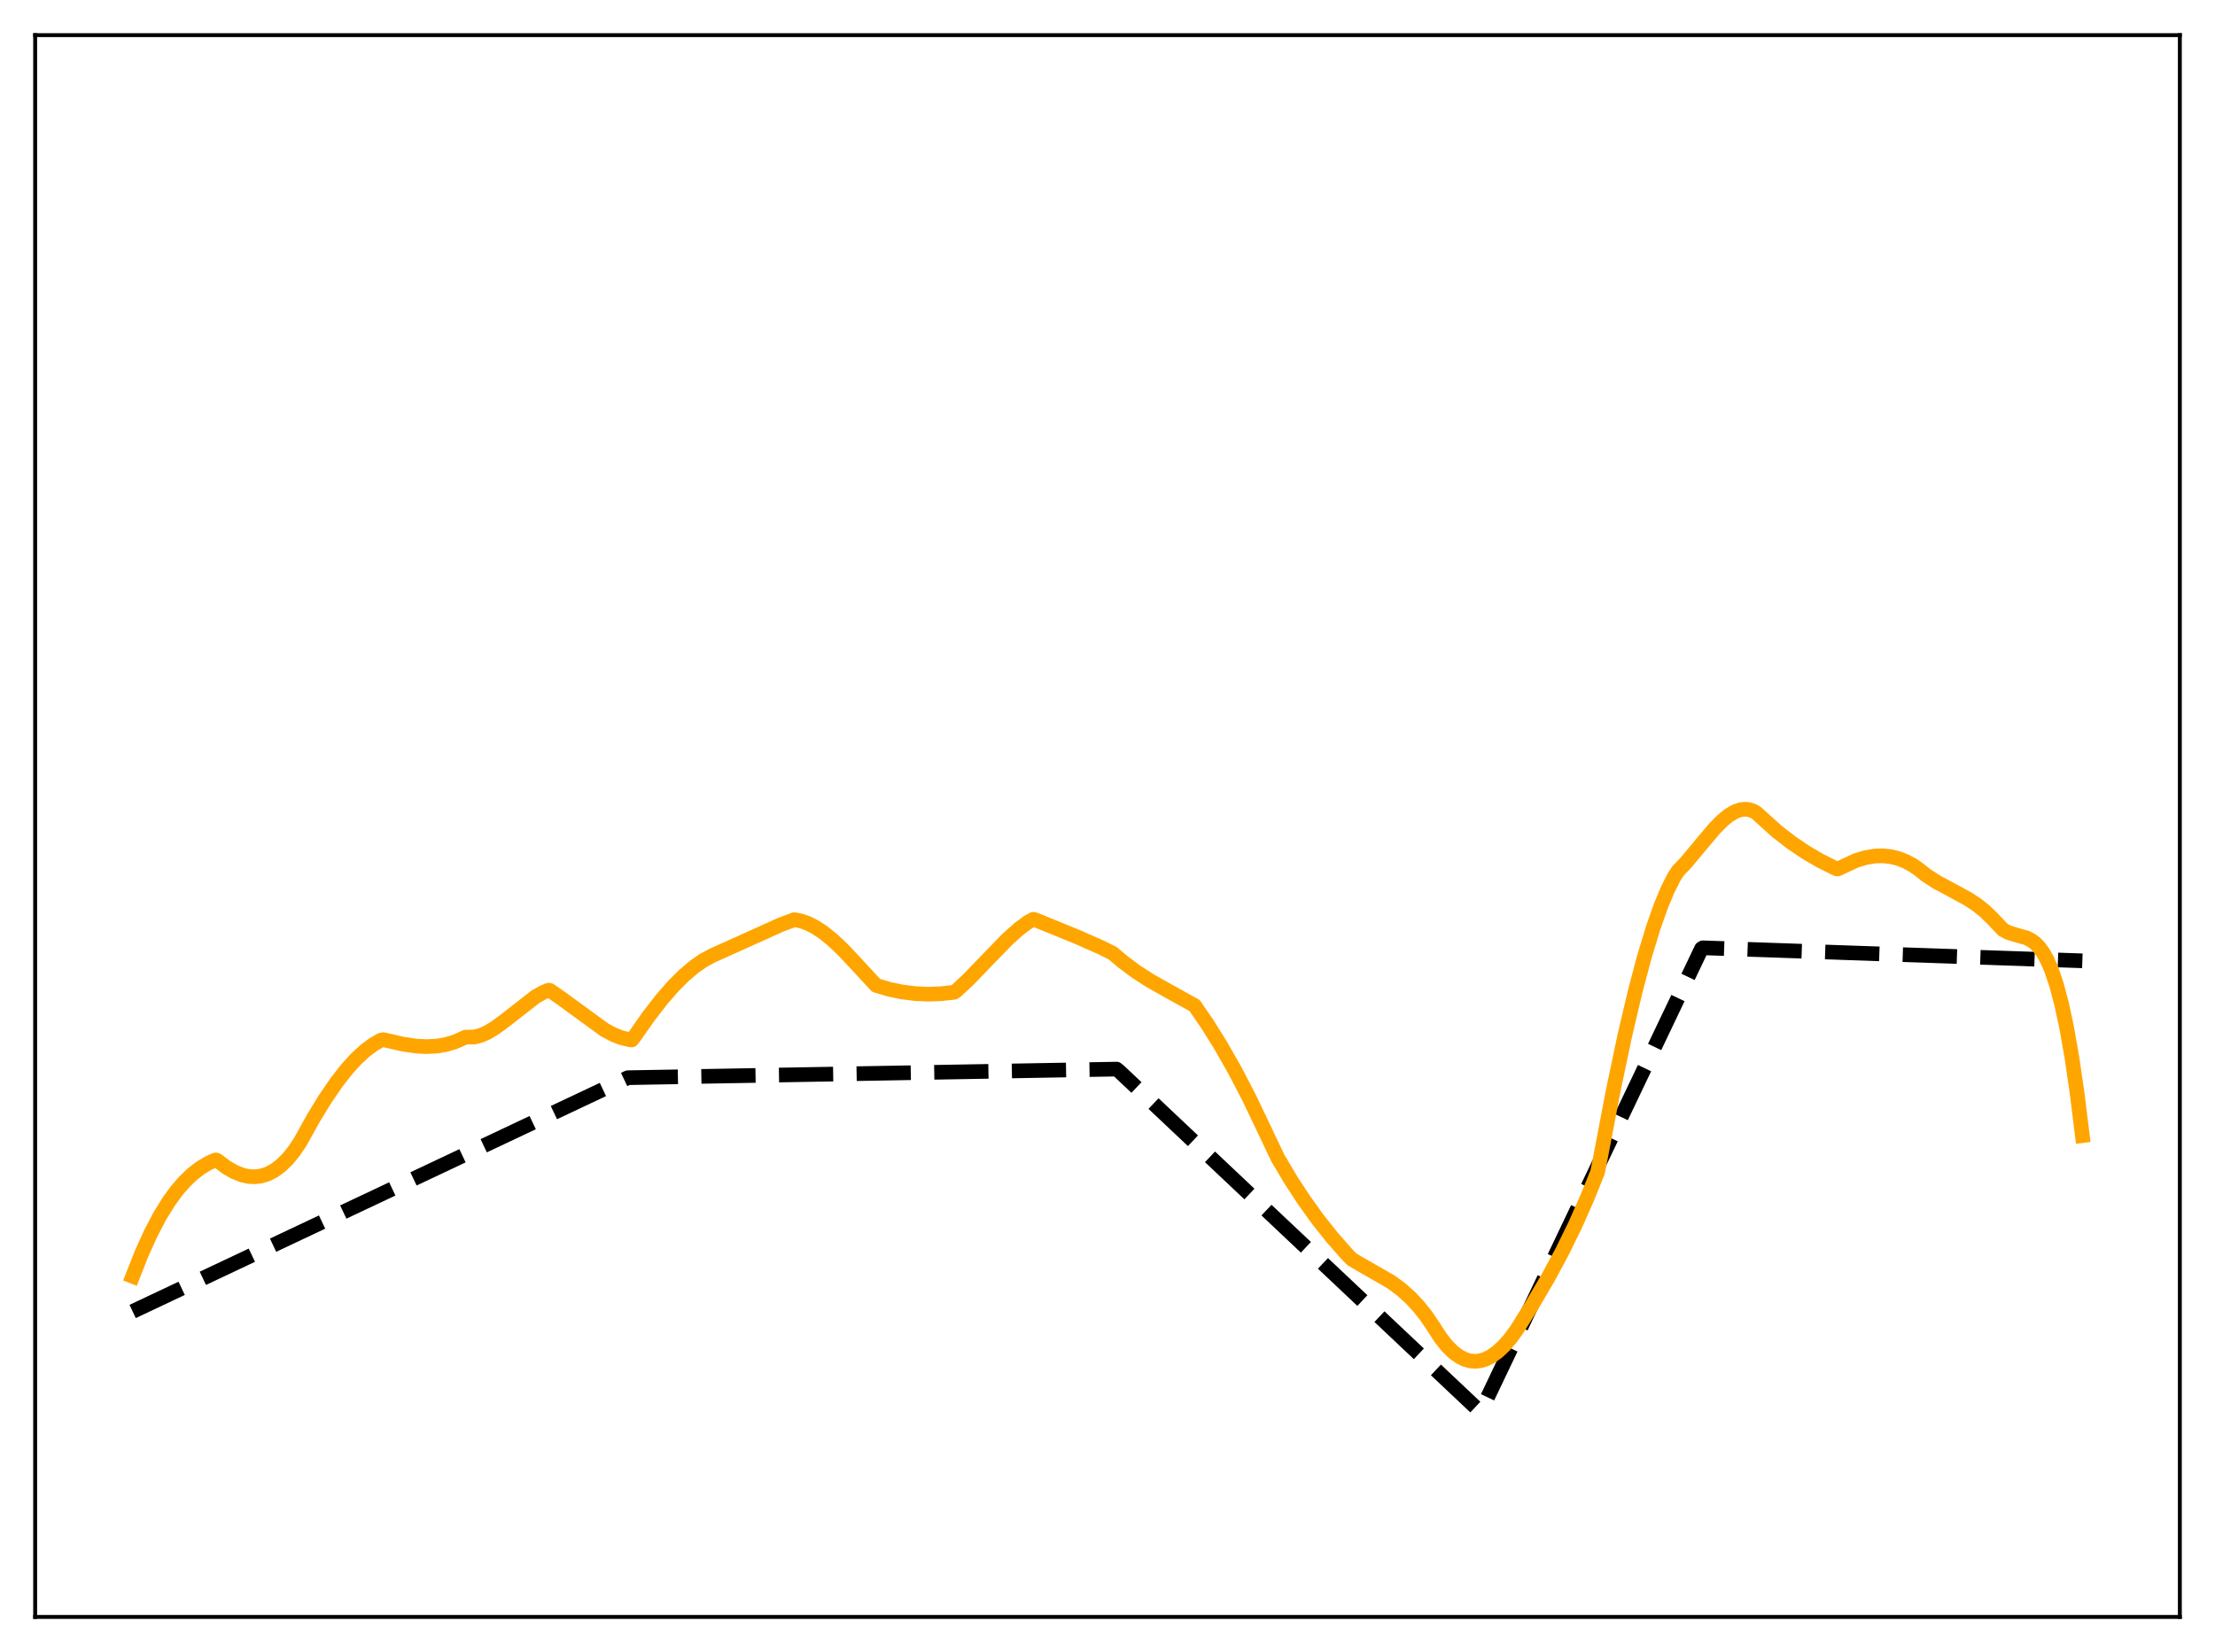 <?xml version="1.0" encoding="utf-8" standalone="no"?>
<!DOCTYPE svg PUBLIC "-//W3C//DTD SVG 1.1//EN"
  "http://www.w3.org/Graphics/SVG/1.1/DTD/svg11.dtd">
<svg xmlns:xlink="http://www.w3.org/1999/xlink" width="453.6pt" height="338.4pt" viewBox="0 0 453.6 338.4" xmlns="http://www.w3.org/2000/svg" version="1.1">
 <defs>
  <style type="text/css">*{stroke-linejoin: round; stroke-linecap: butt}</style>
 </defs>
 <g id="figure_1">
  <g id="patch_1">
   <path d="M 0 338.4 
L 453.6 338.4 
L 453.6 0 
L 0 0 
z
" style="fill: #ffffff"/>
  </g>
  <g id="axes_1">
   <g id="patch_2">
    <path d="M 7.2 331.2 
L 446.4 331.2 
L 446.4 7.2 
L 7.2 7.2 
z
" style="fill: #ffffff"/>
   </g>
   <g id="matplotlib.axis_1"/>
   <g id="matplotlib.axis_2"/>
   <g id="line2d_1">
    <path d="M 27.164 268.633 
L 128.579 220.747 
L 228.663 218.988 
L 229.196 219.42 
L 303.194 289.225 
L 314.374 265.781 
L 348.445 194.314 
L 348.711 194.143 
L 426.436 196.808 
L 426.436 196.808 
" clip-path="url(#pa980ff0c6e)" style="fill: none; stroke-dasharray: 11.1,4.8; stroke-dashoffset: 0; stroke: #000000; stroke-width: 3"/>
   </g>
   <g id="line2d_2">
    <path d="M 27.164 261.433 
L 29.027 256.709 
L 30.89 252.593 
L 32.753 249.049 
L 34.617 246.038 
L 36.214 243.853 
L 37.811 242.009 
L 39.408 240.483 
L 41.005 239.25 
L 42.602 238.287 
L 43.933 237.673 
L 44.199 237.596 
L 44.465 237.68 
L 46.329 239.089 
L 47.926 240.019 
L 49.523 240.665 
L 50.854 240.97 
L 52.185 241.046 
L 53.516 240.879 
L 54.847 240.454 
L 56.177 239.755 
L 57.508 238.766 
L 58.839 237.473 
L 60.17 235.86 
L 61.501 233.872 
L 64.163 229.066 
L 66.559 225.142 
L 68.954 221.645 
L 71.084 218.931 
L 72.947 216.887 
L 74.81 215.172 
L 76.407 213.98 
L 78.004 213.057 
L 78.537 212.96 
L 82.529 213.881 
L 85.191 214.272 
L 87.321 214.386 
L 89.45 214.274 
L 91.313 213.956 
L 93.177 213.401 
L 95.04 212.582 
L 95.306 212.441 
L 97.169 212.415 
L 98.5 212.064 
L 99.831 211.472 
L 101.428 210.509 
L 103.558 208.928 
L 109.68 204.147 
L 111.277 203.247 
L 112.342 202.82 
L 112.608 202.866 
L 115.004 204.533 
L 123.788 210.945 
L 125.651 211.932 
L 127.248 212.562 
L 128.845 212.95 
L 129.377 213.015 
L 129.91 212.349 
L 132.838 208.16 
L 135.5 204.722 
L 137.895 201.975 
L 140.025 199.843 
L 142.154 198.031 
L 144.017 196.734 
L 145.881 195.727 
L 153.334 192.376 
L 159.988 189.373 
L 162.65 188.383 
L 163.981 188.628 
L 165.312 189.084 
L 166.909 189.883 
L 168.506 190.928 
L 170.369 192.415 
L 172.499 194.408 
L 175.161 197.233 
L 179.42 201.843 
L 182.081 202.63 
L 184.743 203.188 
L 187.405 203.524 
L 190.067 203.643 
L 192.729 203.55 
L 195.391 203.246 
L 195.923 202.87 
L 198.319 200.637 
L 201.779 197.047 
L 206.304 192.381 
L 208.7 190.241 
L 210.563 188.866 
L 211.628 188.295 
L 212.16 188.464 
L 220.944 192.052 
L 225.469 194.063 
L 227.865 195.255 
L 229.994 197.047 
L 232.656 199.031 
L 235.584 200.913 
L 239.044 202.863 
L 244.634 205.961 
L 247.296 209.848 
L 249.958 214.113 
L 252.886 219.254 
L 255.814 224.884 
L 258.742 231.022 
L 261.67 237.186 
L 264.332 241.674 
L 266.993 245.761 
L 269.921 249.836 
L 272.849 253.516 
L 275.777 256.848 
L 276.842 257.943 
L 278.439 258.891 
L 284.828 262.554 
L 286.957 264.125 
L 288.82 265.793 
L 290.417 267.495 
L 292.015 269.494 
L 293.612 271.846 
L 294.943 273.928 
L 296.273 275.631 
L 297.604 276.963 
L 298.935 277.933 
L 300 278.456 
L 301.065 278.759 
L 302.129 278.846 
L 303.194 278.722 
L 304.259 278.39 
L 305.324 277.856 
L 306.655 276.913 
L 307.985 275.671 
L 309.316 274.141 
L 310.647 272.316 
L 313.575 267.607 
L 317.036 261.706 
L 319.964 256.264 
L 322.625 250.817 
L 325.021 245.401 
L 327.151 240.119 
L 327.683 237.5 
L 330.345 223.495 
L 332.74 212.101 
L 334.87 203.044 
L 336.733 196.018 
L 338.596 189.891 
L 340.193 185.4 
L 341.524 182.222 
L 342.855 179.583 
L 343.654 178.379 
L 345.251 176.702 
L 347.913 173.511 
L 351.107 169.712 
L 352.704 168.099 
L 354.035 167.011 
L 355.366 166.224 
L 356.431 165.854 
L 357.495 165.749 
L 358.294 165.861 
L 359.092 166.153 
L 359.625 166.453 
L 363.884 170.294 
L 366.812 172.563 
L 369.74 174.547 
L 372.668 176.264 
L 375.596 177.735 
L 376.128 177.978 
L 376.394 177.98 
L 380.121 176.241 
L 381.984 175.679 
L 383.847 175.36 
L 385.444 175.297 
L 387.041 175.445 
L 388.639 175.818 
L 390.236 176.428 
L 391.833 177.291 
L 392.897 178.038 
L 394.495 179.307 
L 396.624 180.682 
L 399.552 182.253 
L 403.012 184.131 
L 404.876 185.365 
L 406.473 186.646 
L 408.07 188.198 
L 410.199 190.449 
L 411.264 191.007 
L 412.595 191.429 
L 414.991 192.101 
L 416.055 192.648 
L 416.854 193.26 
L 417.652 194.103 
L 418.451 195.226 
L 419.249 196.677 
L 420.048 198.507 
L 421.113 201.619 
L 422.177 205.608 
L 423.242 210.588 
L 424.307 216.675 
L 425.372 223.98 
L 426.436 232.617 
L 426.436 232.617 
" clip-path="url(#pa980ff0c6e)" style="fill: none; stroke: #ffa500; stroke-width: 3; stroke-linecap: square"/>
   </g>
   <g id="patch_3">
    <path d="M 7.2 331.2 
L 7.2 7.2 
" style="fill: none; stroke: #000000; stroke-width: 0.8; stroke-linejoin: miter; stroke-linecap: square"/>
   </g>
   <g id="patch_4">
    <path d="M 446.4 331.2 
L 446.4 7.2 
" style="fill: none; stroke: #000000; stroke-width: 0.8; stroke-linejoin: miter; stroke-linecap: square"/>
   </g>
   <g id="patch_5">
    <path d="M 7.2 331.2 
L 446.4 331.2 
" style="fill: none; stroke: #000000; stroke-width: 0.8; stroke-linejoin: miter; stroke-linecap: square"/>
   </g>
   <g id="patch_6">
    <path d="M 7.2 7.2 
L 446.4 7.2 
" style="fill: none; stroke: #000000; stroke-width: 0.8; stroke-linejoin: miter; stroke-linecap: square"/>
   </g>
  </g>
 </g>
 <defs>
  <clipPath id="pa980ff0c6e">
   <rect x="7.2" y="7.2" width="439.2" height="324"/>
  </clipPath>
 </defs>
</svg>
